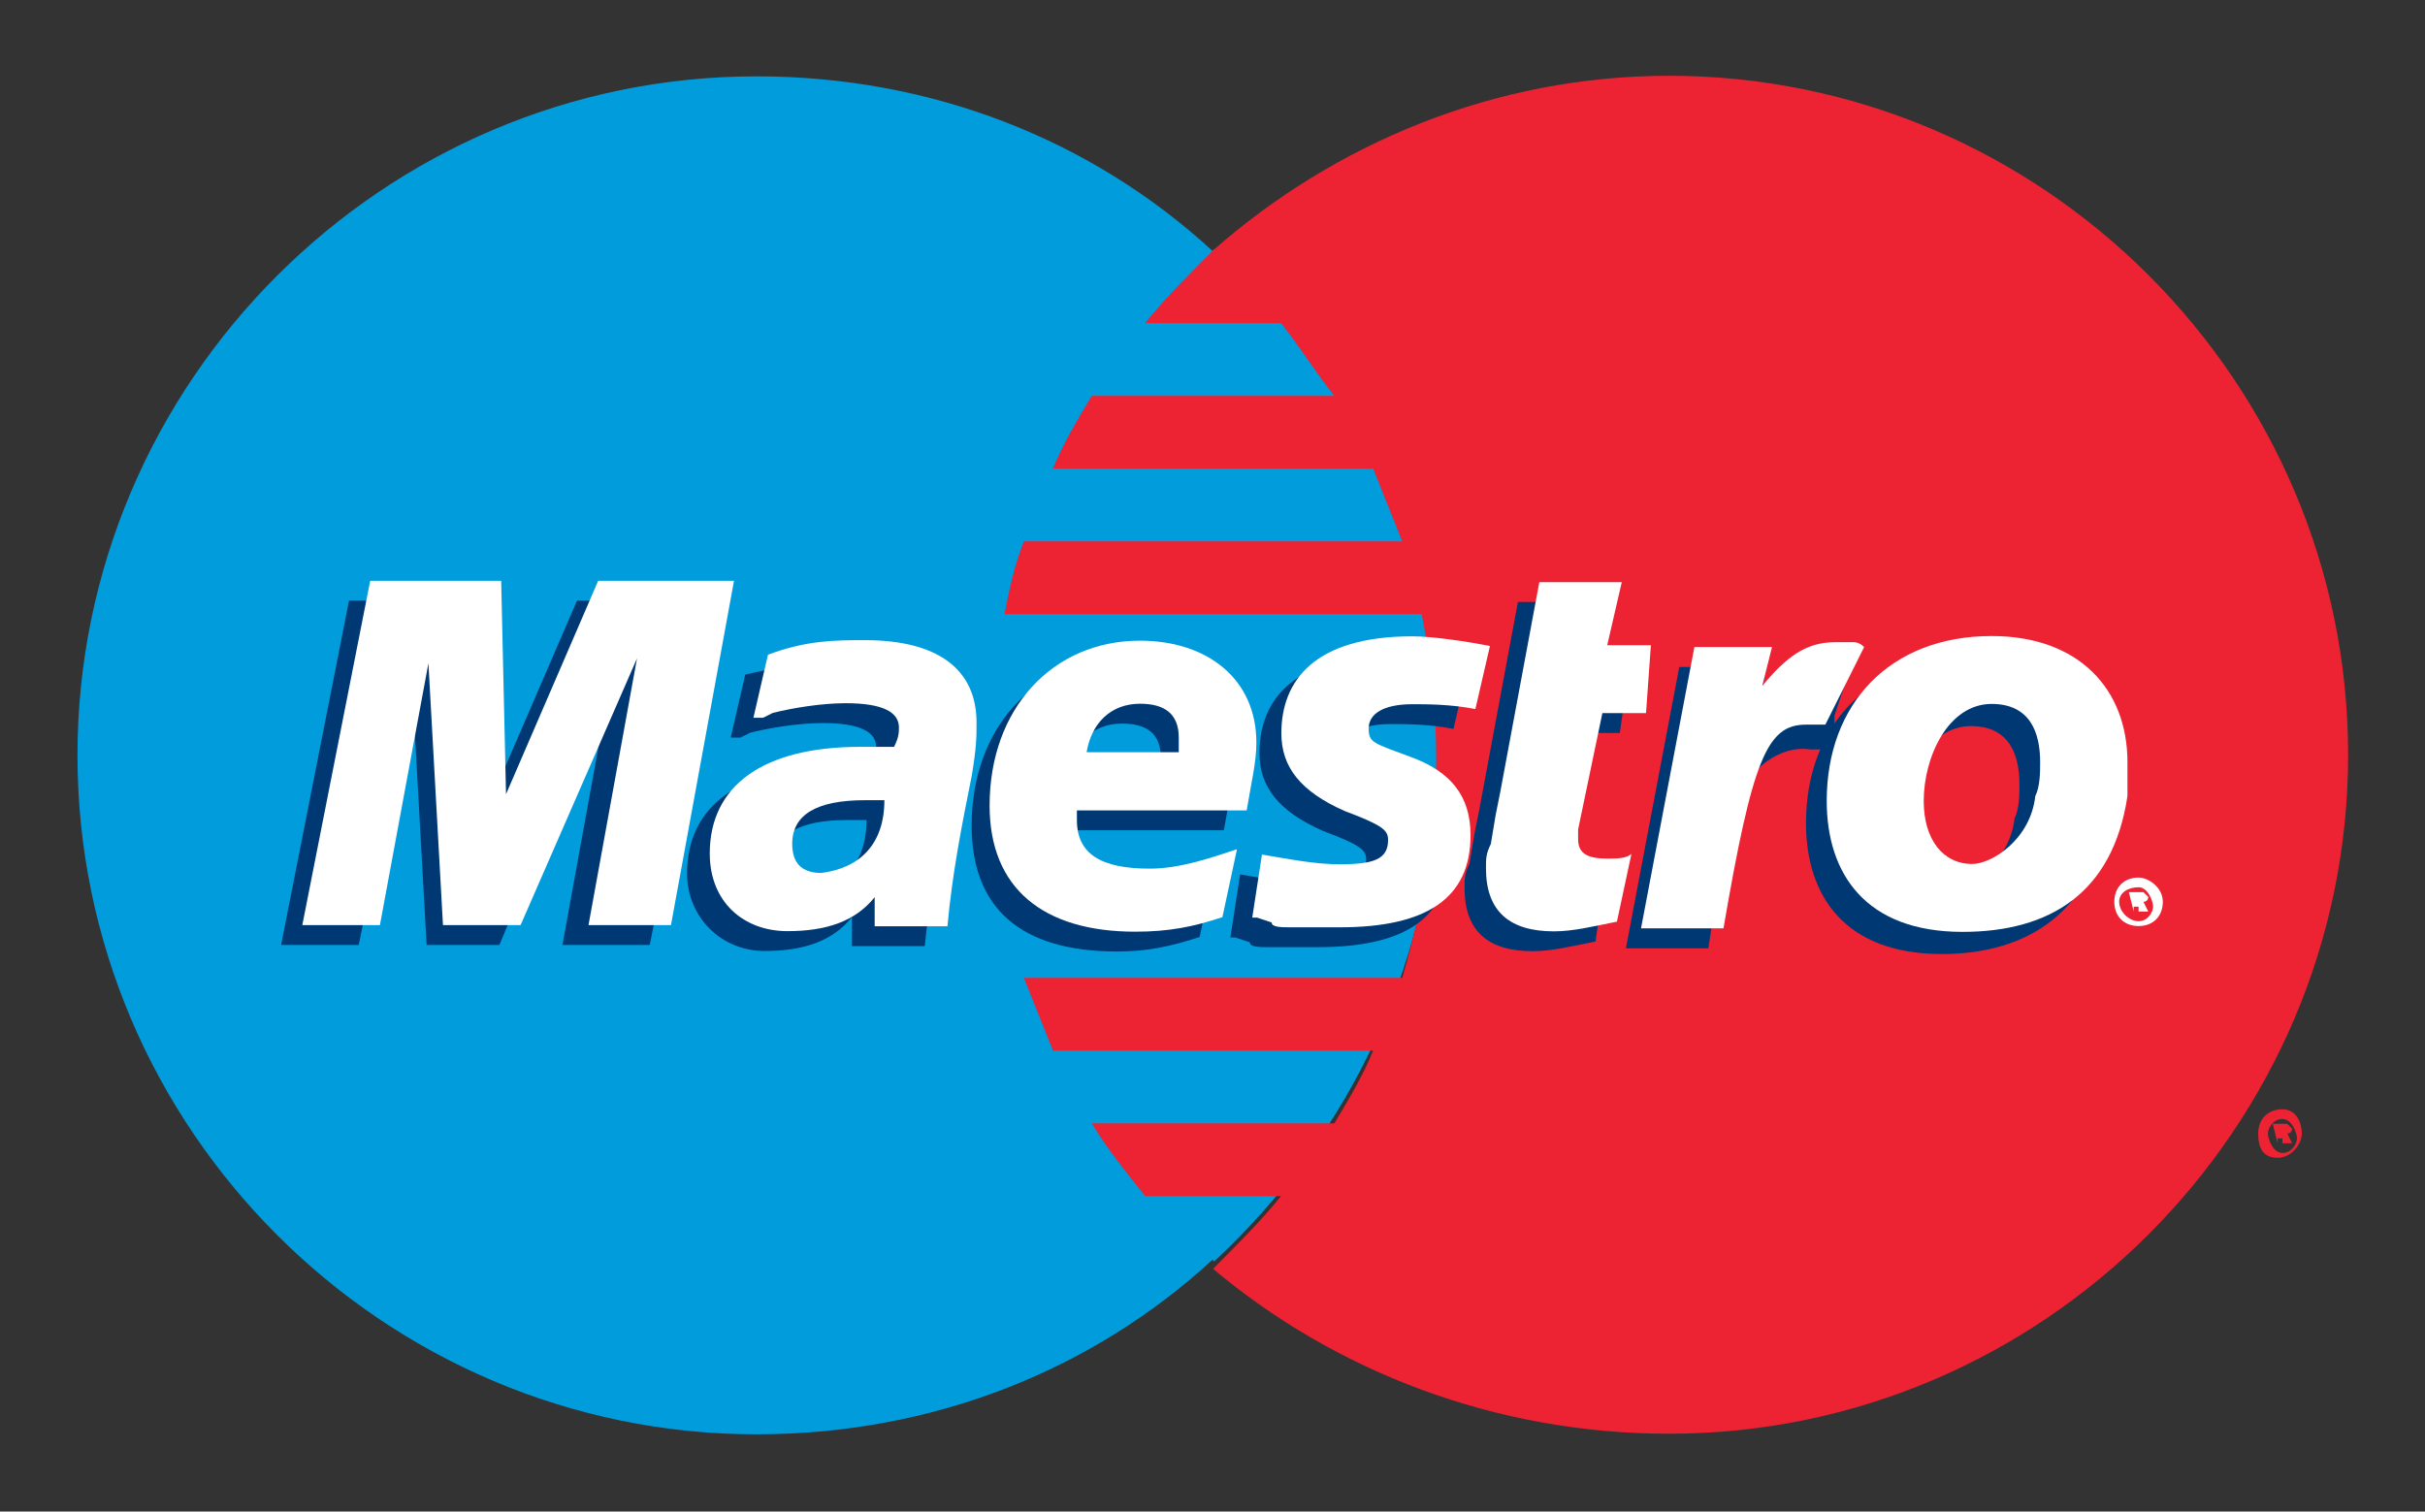 <?xml version="1.0" encoding="utf-8"?>
<!-- Generator: Adobe Illustrator 20.0.0, SVG Export Plug-In . SVG Version: 6.00 Build 0)  -->
<svg version="1.2" baseProfile="tiny" id="svg3966" xmlns:svg="http://www.w3.org/2000/svg"
	 xmlns="http://www.w3.org/2000/svg" xmlns:xlink="http://www.w3.org/1999/xlink" x="0px" y="0px" viewBox="0 0 1133.9 706.9" width="1133.9px" height="706.9px"
	 overflow="scroll" xml:space="preserve">
<rect x="0" y="0" width="1133.9" height="706.9" fill="#333333" stroke="none"/>
<g id="clayer1" transform="translate(112.269,-199.558)">
	<g id="g4014" transform="translate(35.433,35.434)">
		<g id="g2903" transform="matrix(22.681,0,0,-22.681,419.261,753.247)">
			<path id="path2905" fill="#009CDC" d="M0,0c2.8,2.6,4.6,6.3,4.6,10.4c0,4.1-1.8,7.8-4.6,10.4c-2.5,2.3-5.8,3.6-9.4,3.6
				c-7.7,0-14-6.3-14-14c0-7.7,6.3-14,14-14C-5.8-3.6-2.5-2.3,0,0"/>
		</g>
		<g id="g2907" transform="matrix(22.681,0,0,-22.681,419.261,753.247)">
			<path id="path2909" fill="#009CDC" d="M0,0c2.8,2.6,4.6,6.3,4.6,10.4c0,4.1-1.8,7.8-4.6,10.4"/>
		</g>
		<g id="g2911" transform="matrix(22.681,0,0,-22.681,419.261,753.247)">
			<path id="path2913" fill="none" stroke="#009CDC" stroke-width="0.1" d="M0,0c2.8,2.6,4.6,6.3,4.6,10.4c0,4.1-1.8,7.8-4.6,10.4"
				/>
		</g>
		<g id="g2915" transform="matrix(22.681,0,0,-22.681,632.713,199.558)">
			<path id="path2917" fill="#ED2233" d="M0,0c-3.6,0-6.9-1.4-9.4-3.6c-0.5-0.5-1-1-1.4-1.5H-8c0.4-0.5,0.7-1,1.1-1.5h-5
				c-0.3-0.5-0.6-1-0.8-1.5h6.6c0.2-0.5,0.4-1,0.6-1.5h-7.8c-0.2-0.5-0.3-1-0.4-1.5h8.6c0.2-1,0.3-1.9,0.3-3c0-1.6-0.3-3.1-0.7-4.5
				h-7.8c0.2-0.5,0.4-1,0.6-1.5h6.6c-0.2-0.5-0.5-1-0.8-1.5h-5c0.3-0.5,0.7-1,1.1-1.5H-8c-0.4-0.5-0.9-1-1.4-1.5
				C-6.9-26.7-3.6-28,0-28c7.7,0,14,6.3,14,14C14-6.3,7.7,0,0,0"/>
		</g>
		<g id="g2919" transform="matrix(22.681,0,0,-22.681,917.269,694.231)">
			<path id="path2921" fill="#ED2233" d="M0,0L0,0c0.1,0,0.1,0,0.1,0c0,0,0,0,0,0c0,0,0,0,0,0c0,0,0,0-0.1,0h0V0z M0-0.2L0-0.2
				l-0.1,0.4h0.2c0,0,0.1,0,0.1,0c0,0,0.1-0.1,0.1-0.1c0,0,0-0.1-0.1-0.1l0.1-0.2H0.1L0.1-0.1H0V-0.2z M0.1-0.4
				c0.2,0,0.3,0.2,0.3,0.3S0.3,0.3,0.1,0.3c-0.2,0-0.3-0.2-0.3-0.3S-0.1-0.4,0.1-0.4z M-0.4,0c0,0.3,0.2,0.5,0.5,0.5S0.5,0.2,0.5,0
				c0-0.2-0.2-0.5-0.5-0.5S-0.4-0.3-0.4,0"/>
		</g>
		<g id="g2923" transform="matrix(22.681,0,0,-22.681,156.116,606.047)">
			<path id="path2925" fill="#003873" d="M0,0h-1.8l1,5.5L-3.1,0h-1.5l-0.3,5.4L-6,0h-1.6l1.4,7.1h2.8l0-4.4l1.9,4.4h2.9L0,0"/>
		</g>
		<g id="g2927" transform="matrix(22.681,0,0,-22.681,598.351,604.414)">
			<path id="path2929" fill="#003873" d="M0,0c-0.5-0.1-0.9-0.2-1.3-0.2c-0.9,0-1.4,0.4-1.4,1.3c0,0.2,0,0.3,0.1,0.5l0.1,0.6
				l0.1,0.5L-1.6,7h1.7l-0.3-1.3h0.9L0.5,4.3h-0.9l-0.5-2.4c0-0.1,0-0.2,0-0.2c0-0.3,0.2-0.4,0.6-0.4c0.2,0,0.4,0,0.5,0.1L0,0"/>
		</g>
		<g id="g2931" transform="matrix(22.681,0,0,-22.681,441.216,516.344)">
			<path id="path2933" fill="#003873" d="M0,0c0-0.7,0.4-1.2,1.3-1.6C2.1-1.9,2.2-2,2.2-2.2c0-0.4-0.3-0.5-1-0.5
				c-0.5,0-1,0.1-1.6,0.2l-0.2-1.3l0.1,0l0.3-0.1C-0.2-4,0-4,0.2-4c0.4,0,0.7,0,1,0C3-4,3.9-3.4,3.9-2.1c0,0.8-0.4,1.3-1.2,1.6
				C1.9-0.2,1.8-0.2,1.8,0.1c0,0.3,0.3,0.5,0.9,0.5c0.3,0,0.8,0,1.3-0.1l0.3,1.3C3.7,1.9,3.1,2,2.7,2C0.7,2,0,1.1,0,0"/>
		</g>
		<g id="g2935" transform="matrix(22.681,0,0,-22.681,257.477,547.621)">
			<path id="path2937" fill="#003873" d="M0,0c-0.2,0-0.3,0-0.4,0c-1,0-1.5-0.3-1.5-0.9c0-0.4,0.2-0.6,0.6-0.6C-0.5-1.4,0-0.9,0,0z
				 M1.2-2.6h-1.5l0,0.6c-0.4-0.5-1-0.7-1.8-0.7C-3-2.7-3.7-2-3.7-1.1c0,1.4,1.1,2.2,3.1,2.2c0.2,0,0.5,0,0.7,0
				c0.1,0.2,0.1,0.3,0.1,0.4C0.2,1.8-0.1,2-0.9,2C-1.4,2-2,1.9-2.4,1.8l-0.2-0.1l-0.2,0L-2.5,3c0.9,0.2,1.4,0.3,2.1,0.3
				c1.5,0,2.3-0.6,2.3-1.7c0-0.3,0-0.5-0.1-1.1C1.5-0.5,1.3-1.6,1.2-2.6"/>
		</g>
		<g id="g2939" transform="matrix(22.681,0,0,-22.681,395.083,525.189)">
			<path id="path2941" fill="#003873" d="M0,0c0,0.1,0,0.2,0,0.3C0,0.8-0.3,1-0.8,1c-0.6,0-1-0.4-1.1-1L0,0z M0.8-3.4
				C0.2-3.6-0.3-3.7-0.9-3.7c-2,0-3,0.9-3,2.6c0,2,1.3,3.4,3,3.4c1.4,0,2.4-0.8,2.4-2.1c0-0.4-0.1-0.8-0.2-1.4h-3.5
				c0-0.1,0-0.1,0-0.2c0-0.7,0.5-1,1.5-1c0.6,0,1.2,0.1,1.8,0.4L0.8-3.4"/>
		</g>
		<g id="g2943" transform="matrix(22.681,0,0,-22.681,796.56,530.905)">
			<path id="path2945" fill="#003873" d="M0,0c0,0.6-0.2,1.2-1,1.2c-0.9,0-1.4-1.1-1.4-2c0-0.8,0.4-1.3,1-1.3c0.4,0,1.2,0.5,1.3,1.4
				C0-0.5,0-0.2,0,0z M1.8-0.7C1.5-2.6,0.2-3.5-1.6-3.5c-2,0-2.8,1.2-2.8,2.7c0,2,1.3,3.4,3.4,3.4c1.8,0,2.8-1.1,2.8-2.6
				C1.8-0.3,1.8-0.4,1.8-0.7"/>
		</g>
		<g id="g2947" transform="matrix(22.681,0,0,-22.681,849.997,585.861)">
			<path id="path2949" fill="#FFFFFF" d="M0,0L0,0c0.1,0,0.1,0,0.1,0c0,0,0,0,0,0c0,0,0,0,0,0c0,0,0,0-0.1,0H0V0z M0-0.2L0-0.2
				l-0.1,0.4h0.2c0,0,0.1,0,0.1,0c0,0,0.1-0.1,0.1-0.1c0,0,0-0.1-0.1-0.1l0.1-0.2H0.1L0.1-0.1H0V-0.2z M0.1-0.4
				c0.2,0,0.3,0.2,0.3,0.3S0.3,0.3,0.1,0.3S-0.3,0.2-0.3,0S-0.1-0.4,0.1-0.4z M-0.4,0c0,0.3,0.2,0.5,0.5,0.5c0.2,0,0.5-0.2,0.5-0.5
				c0-0.3-0.2-0.5-0.5-0.5C-0.2-0.5-0.4-0.3-0.4,0"/>
		</g>
		<g id="g2951" transform="matrix(22.681,0,0,-22.681,166.028,596.77)">
			<path id="path2953" fill="#FFFFFF" d="M0,0h-1.7l1,5.5L-3.1,0h-1.6L-5,5.4L-6,0h-1.6l1.4,7.1h2.7l0.1-4.4l1.9,4.4h2.8L0,0"/>
		</g>
		<g id="g2955" transform="matrix(22.681,0,0,-22.681,608.353,595.138)">
			<path id="path2957" fill="#FFFFFF" d="M0,0c-0.5-0.1-0.9-0.2-1.3-0.2c-0.9,0-1.4,0.4-1.4,1.3c0,0.2,0,0.3,0.1,0.5l0.1,0.6
				l0.1,0.5L-1.6,7h1.7l-0.3-1.3h0.9L0.6,4.3h-0.9l-0.5-2.4c0-0.1,0-0.2,0-0.2c0-0.3,0.2-0.4,0.6-0.4c0.2,0,0.4,0,0.5,0.1L0,0"/>
		</g>
		<g id="g2959" transform="matrix(22.681,0,0,-22.681,710.077,503.279)">
			<path id="path2961" fill="#003873" d="M0,0l0,0.2l0.3,0.9c-0.1,0-0.1,0-0.1,0c-0.1,0-0.1,0-0.1,0c-0.1,0-0.1,0-0.2,0
				c-0.6,0-1-0.3-1.5-0.9l0.2,1h-1.8l-1.1-5.8h1.7c0.2,1.3,0.3,2.1,0.5,2.7c0.2,1,1,1.5,1.6,1.4c0.1,0,0.1,0,0.2,0l0.1,0L0,0"/>
		</g>
		<g id="g2963" transform="matrix(22.681,0,0,-22.681,723.958,466.718)">
			<path id="path2965" fill="#FFFFFF" d="M0,0c-0.1,0.1-0.2,0.1-0.2,0.1c-0.1,0-0.1,0-0.2,0c-0.1,0-0.1,0-0.2,0
				c-0.6,0-1-0.3-1.5-0.9L-1.9,0h-1.6l-1.1-5.8h1.7c0.6,3.5,0.9,4.2,1.7,4.2c0.1,0,0.1,0,0.2,0l0.2,0L0,0"/>
		</g>
		<g id="g2967" transform="matrix(22.681,0,0,-22.681,451.446,507.067)">
			<path id="path2969" fill="#FFFFFF" d="M0,0c0-0.7,0.4-1.2,1.3-1.6C2.1-1.9,2.2-2,2.2-2.2c0-0.4-0.3-0.5-1-0.5
				c-0.5,0-1,0.1-1.6,0.2l-0.2-1.3l0.1,0l0.3-0.1C-0.2-4,0-4,0.2-4c0.4,0,0.7,0,1,0C3-4,3.9-3.4,3.9-2.1c0,0.8-0.4,1.3-1.2,1.6
				C1.9-0.2,1.8-0.2,1.8,0.1c0,0.3,0.3,0.5,0.9,0.5c0.3,0,0.8,0,1.3-0.1l0.3,1.3C3.8,1.9,3.1,2,2.7,2C0.7,2,0,1.1,0,0"/>
		</g>
		<g id="g2971" transform="matrix(22.681,0,0,-22.681,265.824,538.344)">
			<path id="path2973" fill="#FFFFFF" d="M0,0c-0.2,0-0.3,0-0.4,0c-1,0-1.5-0.3-1.5-0.9c0-0.4,0.2-0.6,0.6-0.6C-0.5-1.4,0-0.9,0,0z
				 M1.3-2.6h-1.5l0,0.6c-0.4-0.5-1-0.7-1.8-0.7c-0.9,0-1.6,0.6-1.6,1.6c0,1.4,1.1,2.2,3.1,2.2c0.2,0,0.5,0,0.7,0
				c0.1,0.2,0.1,0.3,0.1,0.4C0.3,1.8,0,2-0.8,2c-0.5,0-1.1-0.1-1.5-0.2l-0.2-0.1l-0.2,0L-2.4,3C-1.6,3.3-1,3.3-0.4,3.3
				c1.5,0,2.3-0.6,2.3-1.7c0-0.3,0-0.5-0.1-1.1C1.6-0.5,1.4-1.5,1.3-2.6"/>
		</g>
		<g id="g2975" transform="matrix(22.681,0,0,-22.681,403.475,515.913)">
			<path id="path2977" fill="#FFFFFF" d="M0,0c0,0.1,0,0.2,0,0.3C0,0.8-0.3,1-0.8,1c-0.6,0-1-0.4-1.1-1L0,0z M0.9-3.4
				C0.3-3.6-0.2-3.7-0.9-3.7c-1.9,0-3,0.9-3,2.6c0,2,1.3,3.4,3.1,3.4c1.4,0,2.4-0.8,2.4-2.1c0-0.4-0.1-0.8-0.2-1.4h-3.5
				c0-0.1,0-0.1,0-0.2c0-0.7,0.5-1,1.5-1C0-2.4,0.6-2.2,1.2-2L0.9-3.4"/>
		</g>
		<g id="g2979" transform="matrix(22.681,0,0,-22.681,806.245,520.54)">
			<path id="path2981" fill="#FFFFFF" d="M0,0c0,0.6-0.2,1.2-1,1.2c-0.9,0-1.4-1.1-1.4-2c0-0.8,0.4-1.3,1-1.3c0.4,0,1.2,0.5,1.3,1.4
				C0-0.5,0-0.2,0,0z M1.8-0.7C1.5-2.7,0.2-3.5-1.6-3.5c-2,0-2.8,1.2-2.8,2.7c0,2,1.3,3.4,3.4,3.4c1.8,0,2.8-1.1,2.8-2.6
				C1.8-0.4,1.8-0.4,1.8-0.7"/>
		</g>
	</g>
</g>
</svg>
